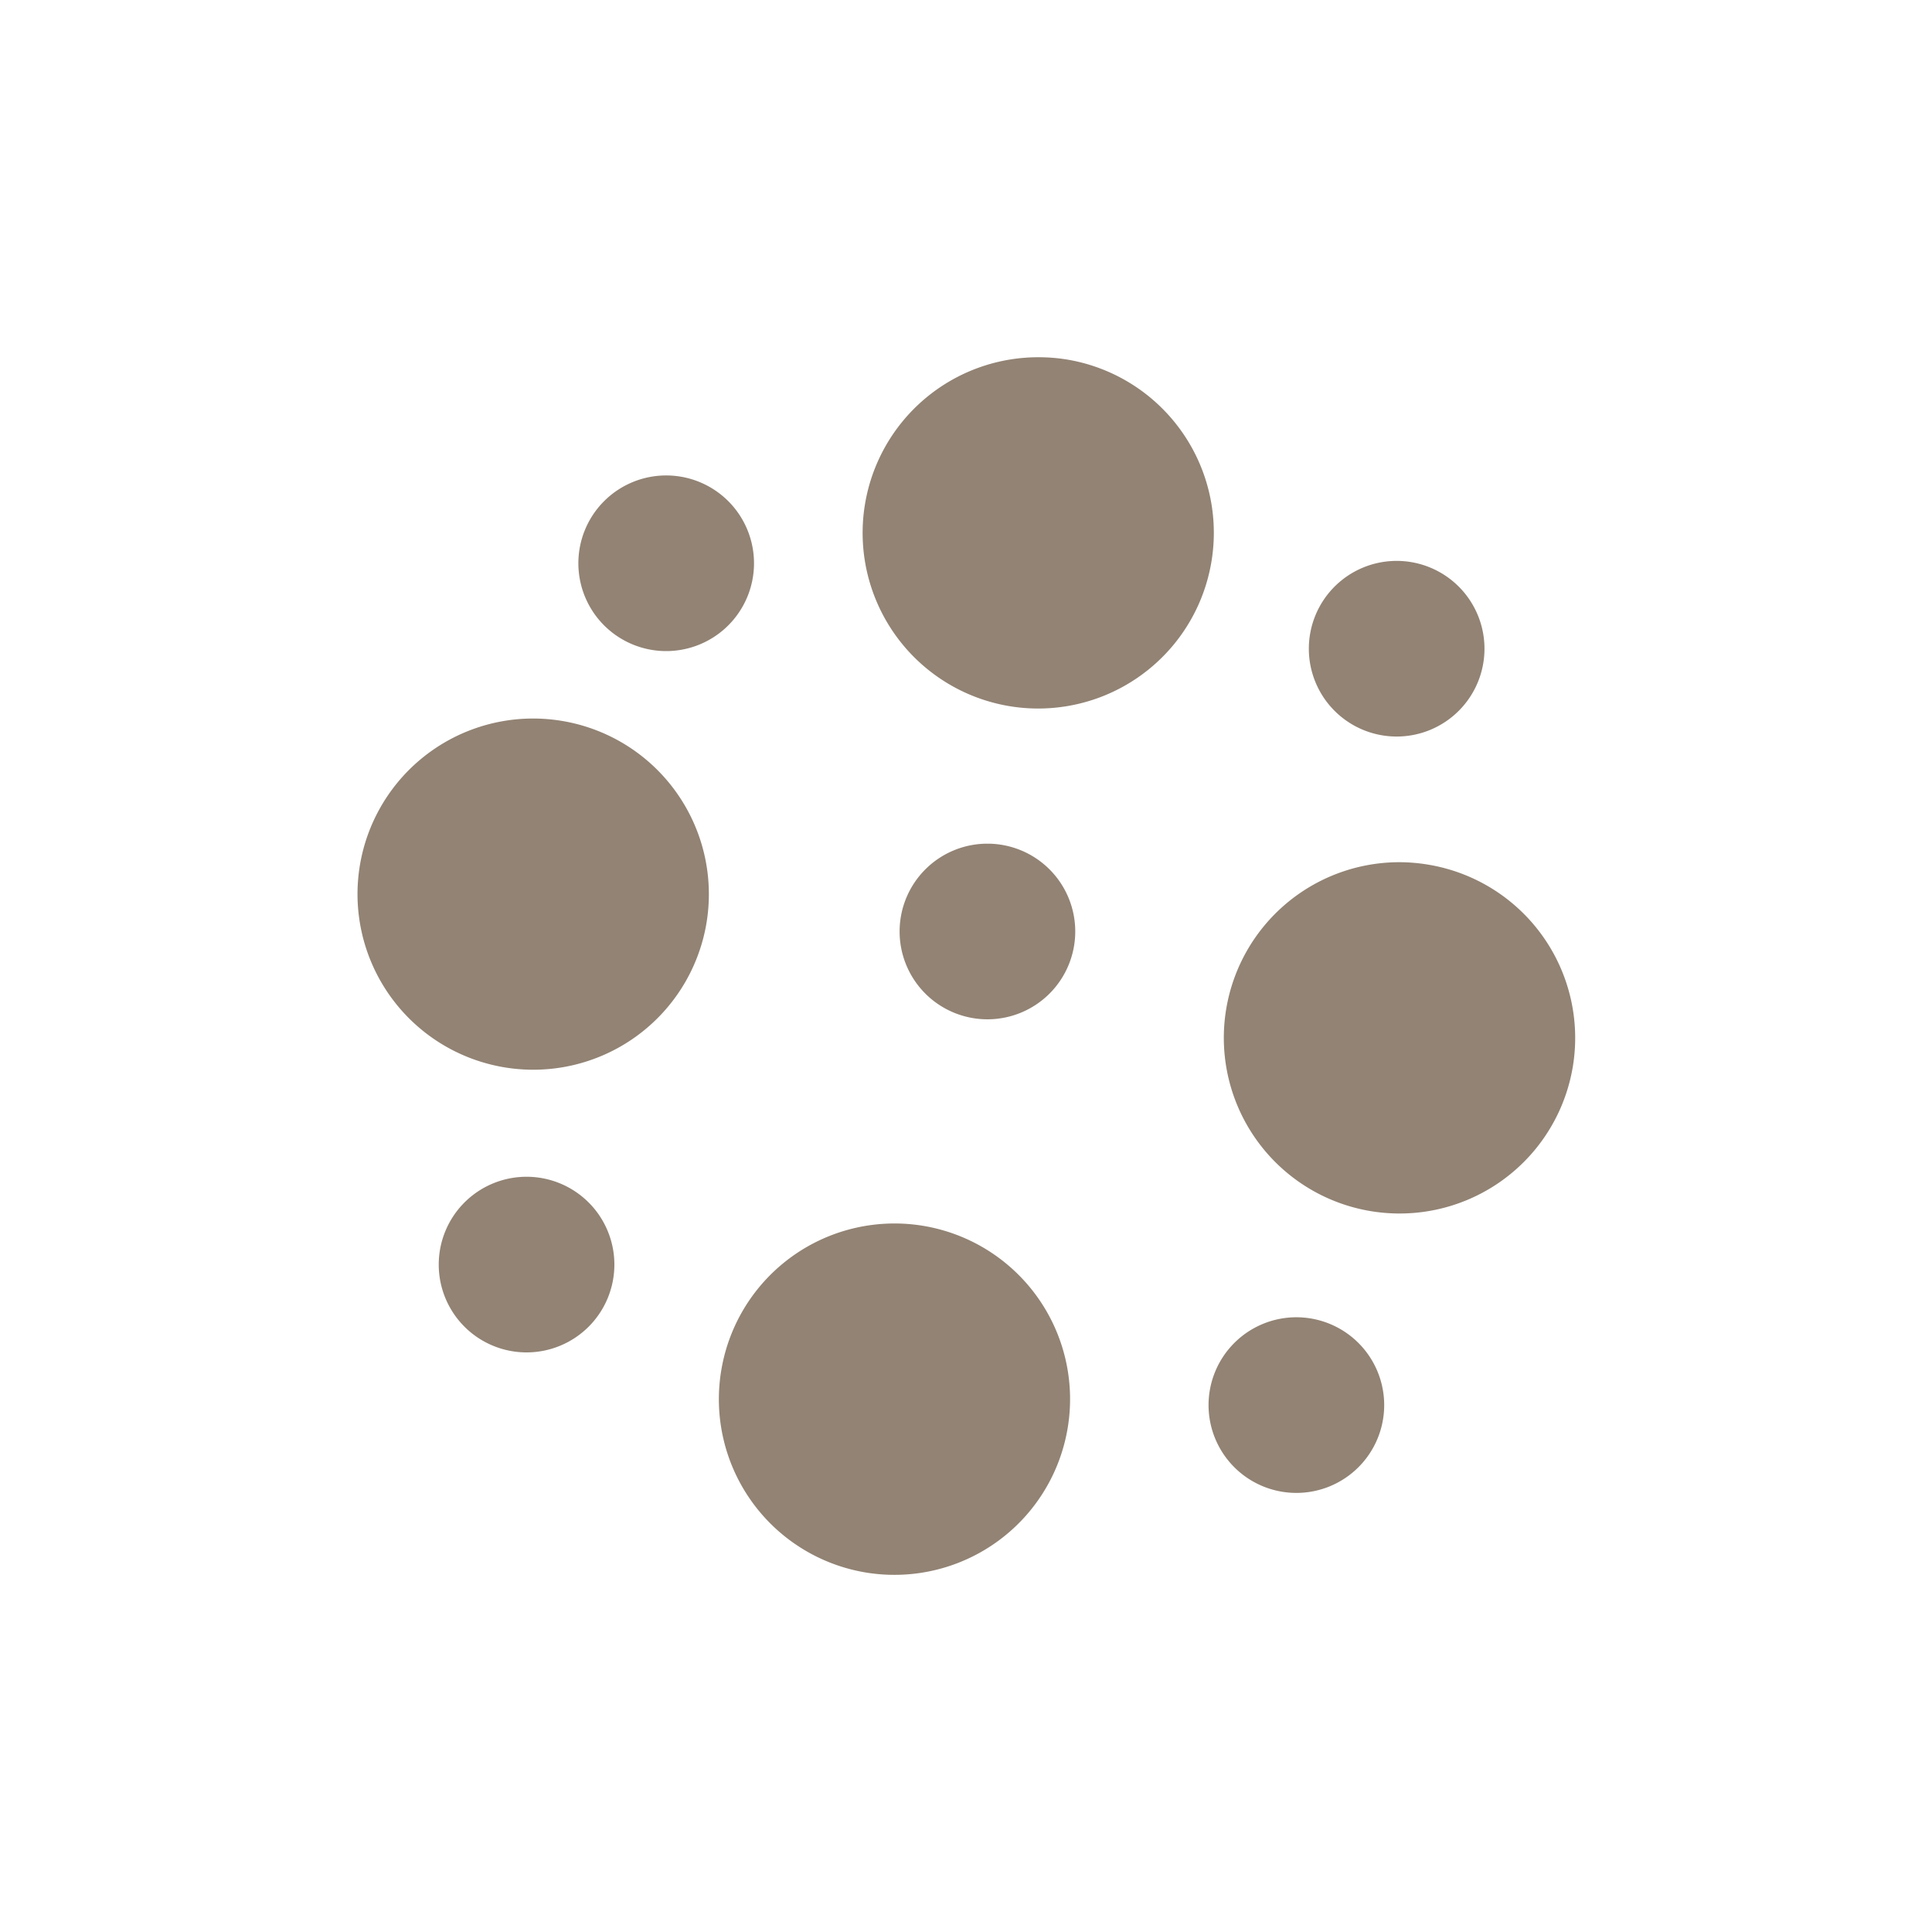 <svg xmlns="http://www.w3.org/2000/svg" width="22" height="22" viewBox="0 0 22 22">
 <defs>
  <style id="current-color-scheme" type="text/css">
   .ColorScheme-Text { color:#928374; } .ColorScheme-Highlight { color:#5294e2; }
  </style>
 </defs>
 <path style="fill:currentColor" class="ColorScheme-Text" d="M 8.811 1.068 A 2 2 0 0 0 6.85 2.74 A 2 2 0 0 0 8.494 5.041 A 2 2 0 0 0 10.795 3.395 A 2 2 0 0 0 9.15 1.094 A 2 2 0 0 0 8.811 1.068 z M 4.586 2.414 A 1 1 0 0 0 3.586 3.414 A 1 1 0 0 0 4.586 4.414 A 1 1 0 0 0 5.586 3.414 A 1 1 0 0 0 4.586 2.414 z M 12.904 3.387 A 1 1 0 0 0 11.904 4.387 A 1 1 0 0 0 12.904 5.387 A 1 1 0 0 0 13.904 4.387 A 1 1 0 0 0 12.904 3.387 z M 3.059 5.182 A 2 2 0 0 0 1.098 6.854 A 2 2 0 0 0 2.744 9.154 A 2 2 0 0 0 5.045 7.51 A 2 2 0 0 0 3.398 5.209 A 2 2 0 0 0 3.059 5.182 z M 8.244 6.607 A 1 1 0 0 0 7.244 7.607 A 1 1 0 0 0 8.244 8.607 A 1 1 0 0 0 9.244 7.607 A 1 1 0 0 0 8.244 6.607 z M 12.924 6.818 A 2 2 0 0 0 10.963 8.49 A 2 2 0 0 0 12.607 10.791 A 2 2 0 0 0 14.91 9.146 A 2 2 0 0 0 13.264 6.846 A 2 2 0 0 0 12.924 6.818 z M 2.996 10.4 A 1 1 0 0 0 1.996 11.4 A 1 1 0 0 0 2.996 12.4 A 1 1 0 0 0 3.996 11.4 A 1 1 0 0 0 2.996 10.4 z M 7.172 10.932 A 2 2 0 0 0 5.213 12.605 A 2 2 0 0 0 6.857 14.906 A 2 2 0 0 0 9.158 13.26 A 2 2 0 0 0 7.514 10.959 A 2 2 0 0 0 7.172 10.932 z M 11.762 12 A 1 1 0 0 0 10.762 13 A 1 1 0 0 0 11.762 14 A 1 1 0 0 0 12.762 13 A 1 1 0 0 0 11.762 12 z" transform="translate(3 3)"/>
</svg>
